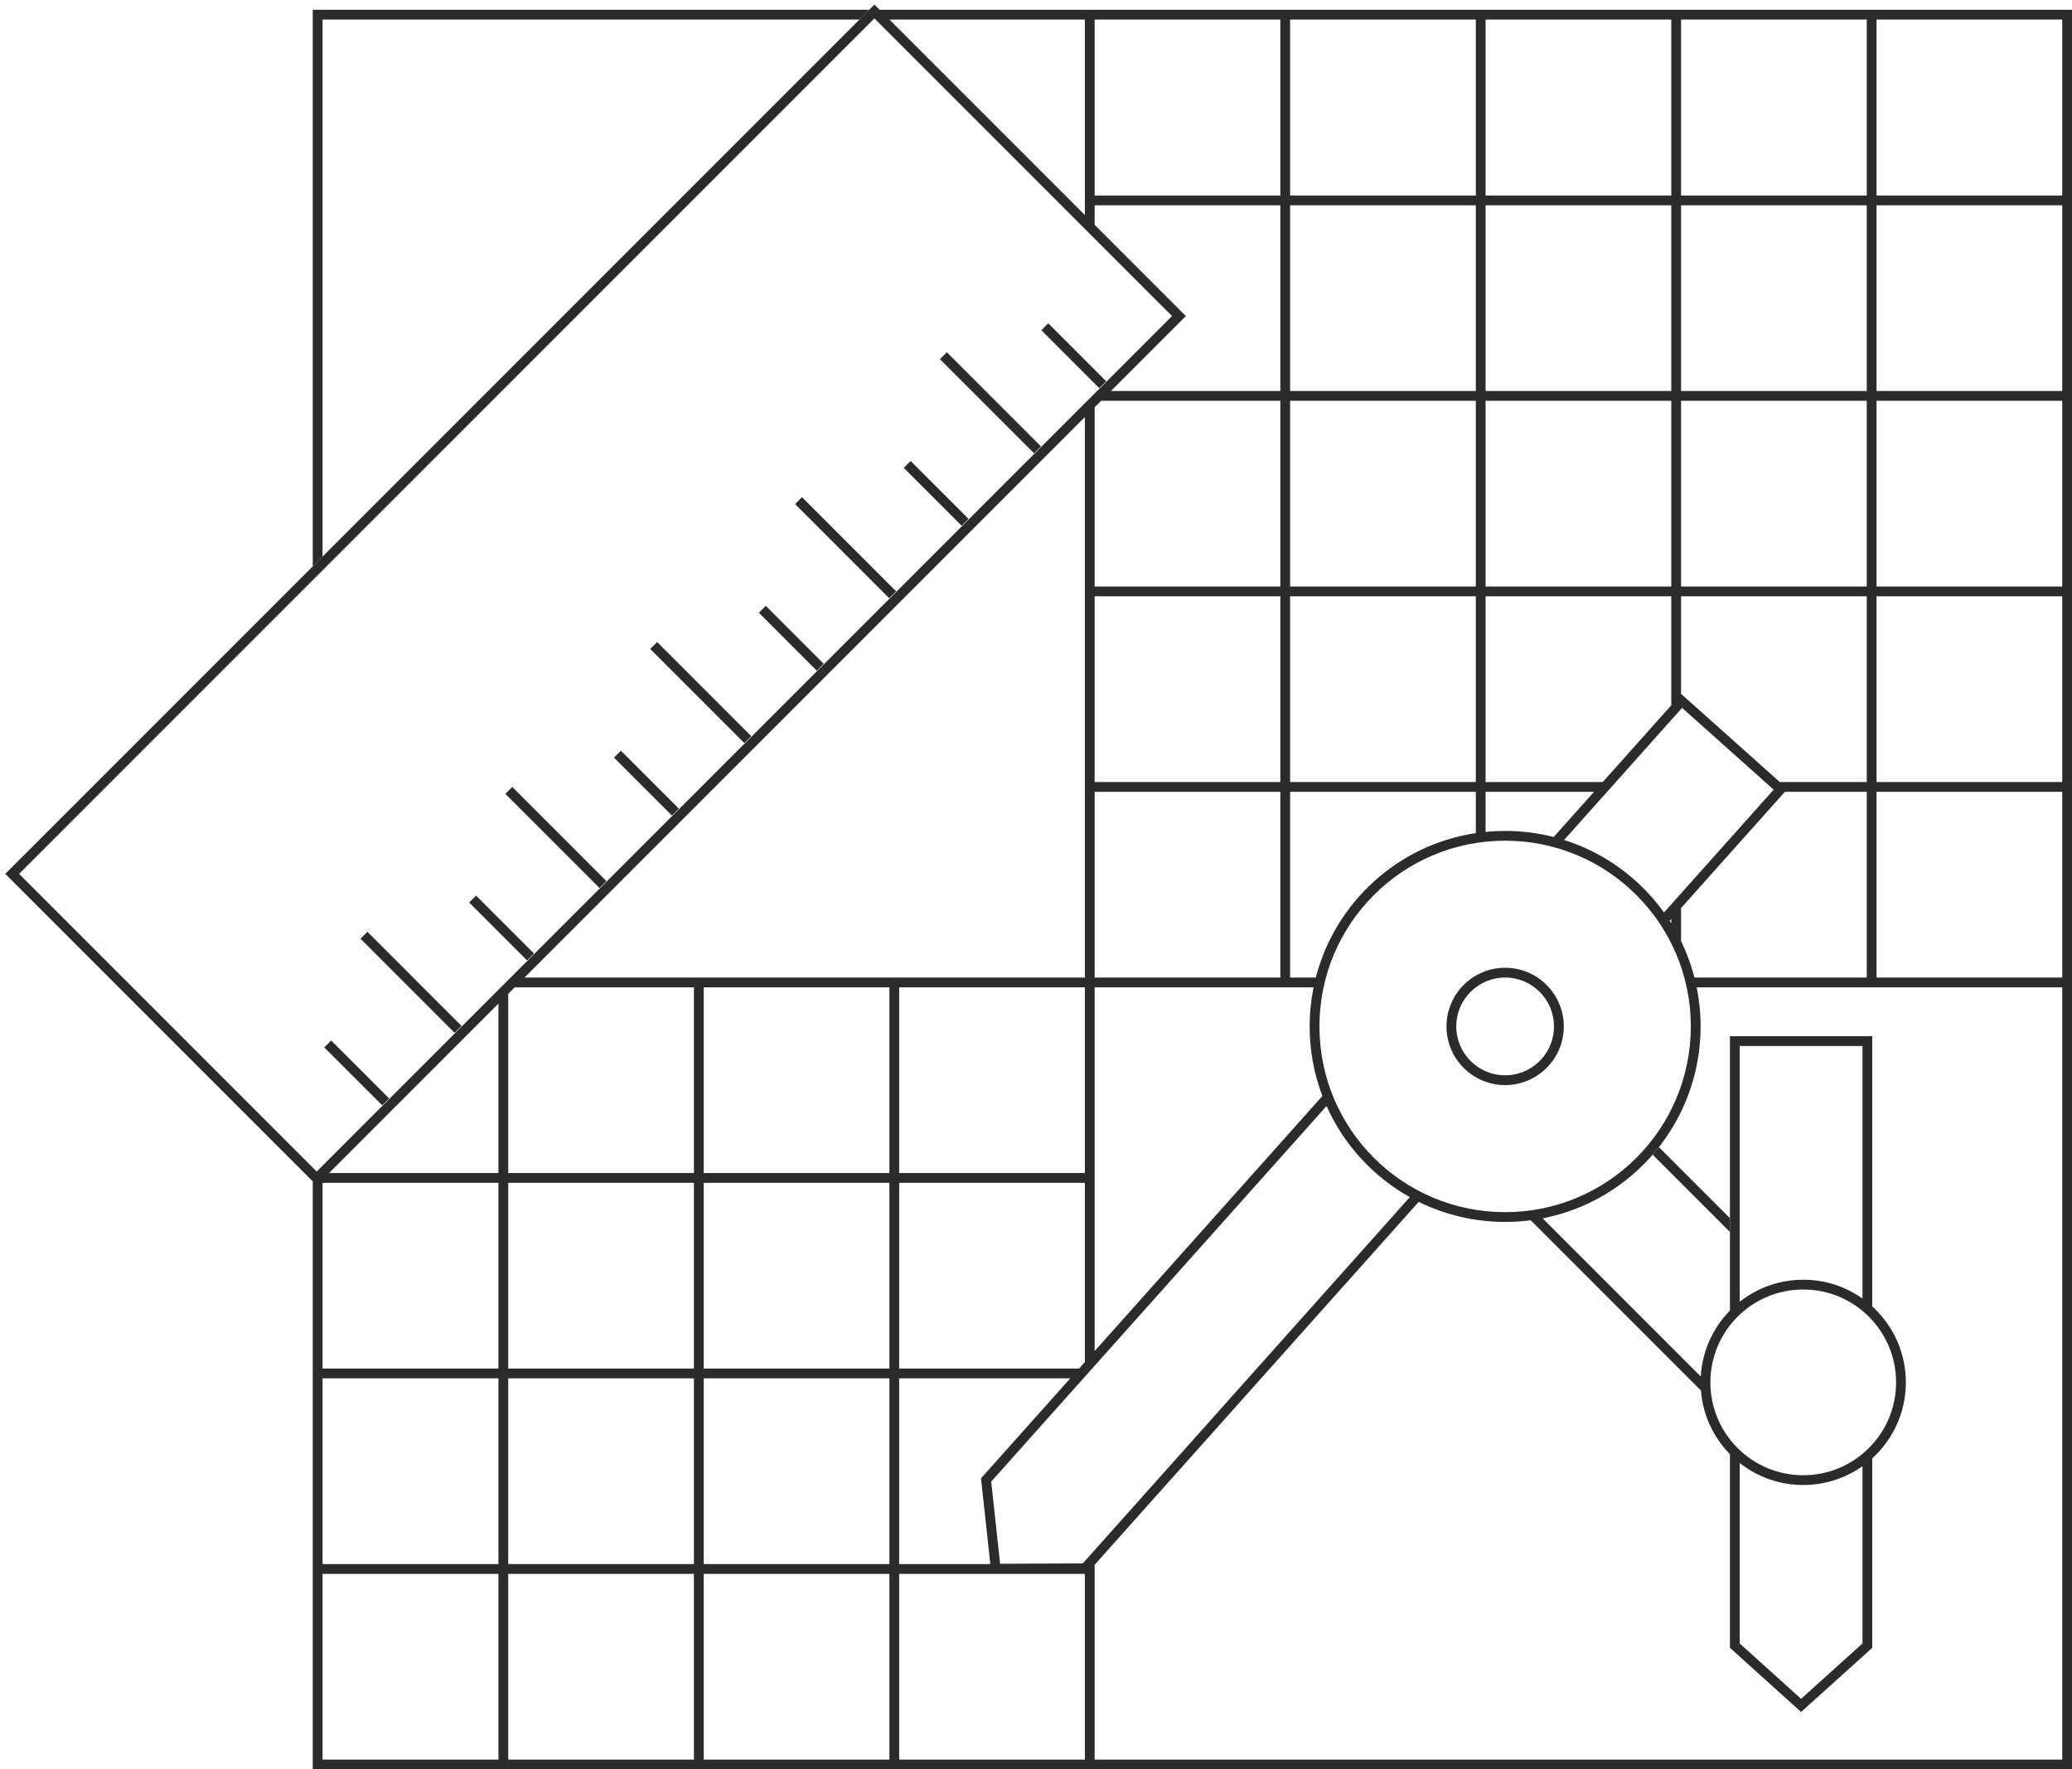 <svg width="212" height="181" viewBox="0 0 212 181" fill="none" xmlns="http://www.w3.org/2000/svg">
<path d="M107.253 33.072L113.181 39L112.474 39.707L106.545 33.779L107.253 33.072Z" fill="#2B2B2B"/>
<path d="M106.512 45.67L96.878 36.036L96.171 36.743L105.805 46.377L106.512 45.67Z" fill="#2B2B2B"/>
<path d="M82.056 50.856L91.69 60.49L90.983 61.197L81.349 51.564L82.056 50.856Z" fill="#2B2B2B"/>
<path d="M93.173 47.154L99.101 53.082L98.394 53.789L92.466 47.861L93.173 47.154Z" fill="#2B2B2B"/>
<path d="M67.236 65.679L76.869 75.312L76.162 76.019L66.529 66.386L67.236 65.679Z" fill="#2B2B2B"/>
<path d="M78.352 61.976L84.28 67.904L83.573 68.611L77.644 62.683L78.352 61.976Z" fill="#2B2B2B"/>
<path d="M52.414 80.501L62.048 90.135L61.341 90.842L51.707 81.208L52.414 80.501Z" fill="#2B2B2B"/>
<path d="M63.53 76.794L69.459 82.723L68.752 83.43L62.823 77.501L63.53 76.794Z" fill="#2B2B2B"/>
<path d="M37.594 95.319L47.227 104.953L46.52 105.66L36.886 96.026L37.594 95.319Z" fill="#2B2B2B"/>
<path d="M48.709 91.616L54.638 97.545L53.931 98.252L48.002 92.323L48.709 91.616Z" fill="#2B2B2B"/>
<path d="M33.888 106.439L39.817 112.367L39.11 113.074L33.181 107.146L33.888 106.439Z" fill="#2B2B2B"/>
<path d="M169.734 117.348C169.527 117.611 169.314 117.869 169.094 118.122L177 126.027V124.613L169.734 117.348Z" fill="#2B2B2B"/>
<path fill-rule="evenodd" clip-rule="evenodd" d="M160 105C160 108.314 157.314 111 154 111C150.686 111 148 108.314 148 105C148 101.686 150.686 99 154 99C157.314 99 160 101.686 160 105ZM159 105C159 107.761 156.761 110 154 110C151.239 110 149 107.761 149 105C149 102.239 151.239 100 154 100C156.761 100 159 102.239 159 105Z" fill="#2B2B2B"/>
<path fill-rule="evenodd" clip-rule="evenodd" d="M89.467 0.467L0.541 89.393L32.406 121.258L32 120.853V181H212V1H90L89.467 0.467ZM91 2L111 22V2H91ZM112 23L121.332 32.332L113.664 40H131V21H112V23ZM112.664 41L112 41.664V60H131V41H112.664ZM111 42.664L53.664 100H111V42.664ZM52.664 101L52 101.664V120H71V101H52.664ZM51 102.664L33.664 120H51V102.664ZM119.918 32.332L89.467 1.881L1.955 89.393L32.406 119.844L119.918 32.332ZM111 180V161H92V180H111ZM92 141H109.508L100.373 151.228L101.326 160H92V141ZM112 160.073V180H211V101H173.6C173.862 102.292 174 103.63 174 105C174 114.742 167.035 122.857 157.813 124.637L157.838 124.632L174.018 140.812C174.166 138.19 175.275 135.825 177 134.065V106H191.563V133.642C193.675 135.562 195.001 138.332 195.001 141.412C195.001 144.492 193.675 147.262 191.563 149.183V168.566L184.282 175.13L177 168.566V148.76C175.326 147.051 174.231 144.772 174.033 142.242L156.621 124.83C155.763 124.942 154.888 125 154 125C150.826 125 147.825 124.261 145.159 122.945L112 160.073ZM144.247 122.465C140.496 120.366 137.49 117.093 135.728 113.144L101.416 151.563L102.328 159.971L110.786 159.931L144.247 122.465ZM135.304 112.117C134.461 109.906 134 107.507 134 105C134 103.63 134.138 102.292 134.4 101H112V138.21L135.304 112.117ZM134.63 100C136.607 92.318 143.034 86.422 151 85.224V81H132V100H134.63ZM152 85.099C152.658 85.033 153.325 85 154 85C155.715 85 157.379 85.216 158.967 85.622L163.095 81H152V85.099ZM160.035 85.927C164.194 87.241 167.765 89.879 170.255 93.345L181.475 80.781L172.105 72.412L160.035 85.927ZM170.834 94.197C170.89 94.284 170.945 94.371 171 94.459V94.011L170.834 94.197ZM172 96.272C172.574 97.454 173.036 98.701 173.37 100H191L191 81H182.62L172 92.891V96.272ZM182.102 80H191V61H172V71.029L172.025 71L182.102 80ZM171 72.148V61H152V80H163.988L171 72.148ZM111 139.33V121H92V140H110.401L111 139.33ZM111 120V101H92V120H111ZM211 100V81H192L192 100H211ZM131 100V81H112V100H131ZM112 2V20H131V2H112ZM112 61V80H131V61H112ZM72 101V120H91V101H72ZM192 80H211V61H192V80ZM192 60H211V41H192V60ZM191 41V60H172V41H191ZM192 40H211V21H192V40ZM191 21V40H172V21H191ZM192 20H211V2H192V20ZM191 2V20H172V2H191ZM91 141V160H72V141H91ZM91 161H72V180H91V161ZM71 141V160H52V141H71ZM71 161H52V180H71V161ZM51 141V160H33V141H51ZM51 161H33V180H51V161ZM171 41V60H152V41H171ZM171 21V40H152V21H171ZM171 2V20H152V2H171ZM91 121V140H72V121H91ZM71 121V140H52V121H71ZM51 121V140H33V121H51ZM151 61V80H132V61H151ZM151 41V60H132V41H151ZM151 21V40H132V21H151ZM151 2V20H132V2H151ZM173 105C173 115.493 164.493 124 154 124C143.507 124 135 115.493 135 105C135 94.507 143.507 86 154 86C164.493 86 173 94.507 173 105ZM190.563 132.838V107H178V133.166C179.788 131.755 182.046 130.912 184.501 130.912C186.759 130.912 188.851 131.625 190.563 132.838ZM190.563 168.121V149.986C188.851 151.199 186.759 151.912 184.501 151.912C182.046 151.912 179.788 151.07 178 149.658V168.121L184.282 173.784L190.563 168.121ZM194.001 141.412C194.001 146.659 189.748 150.912 184.501 150.912C179.254 150.912 175.001 146.659 175.001 141.412C175.001 136.165 179.254 131.912 184.501 131.912C189.748 131.912 194.001 136.165 194.001 141.412Z" fill="#2B2B2B"/>
<path d="M32 1H88.934L87.934 2H33V56.934L32 57.934V1Z" fill="#2B2B2B"/>
</svg>
